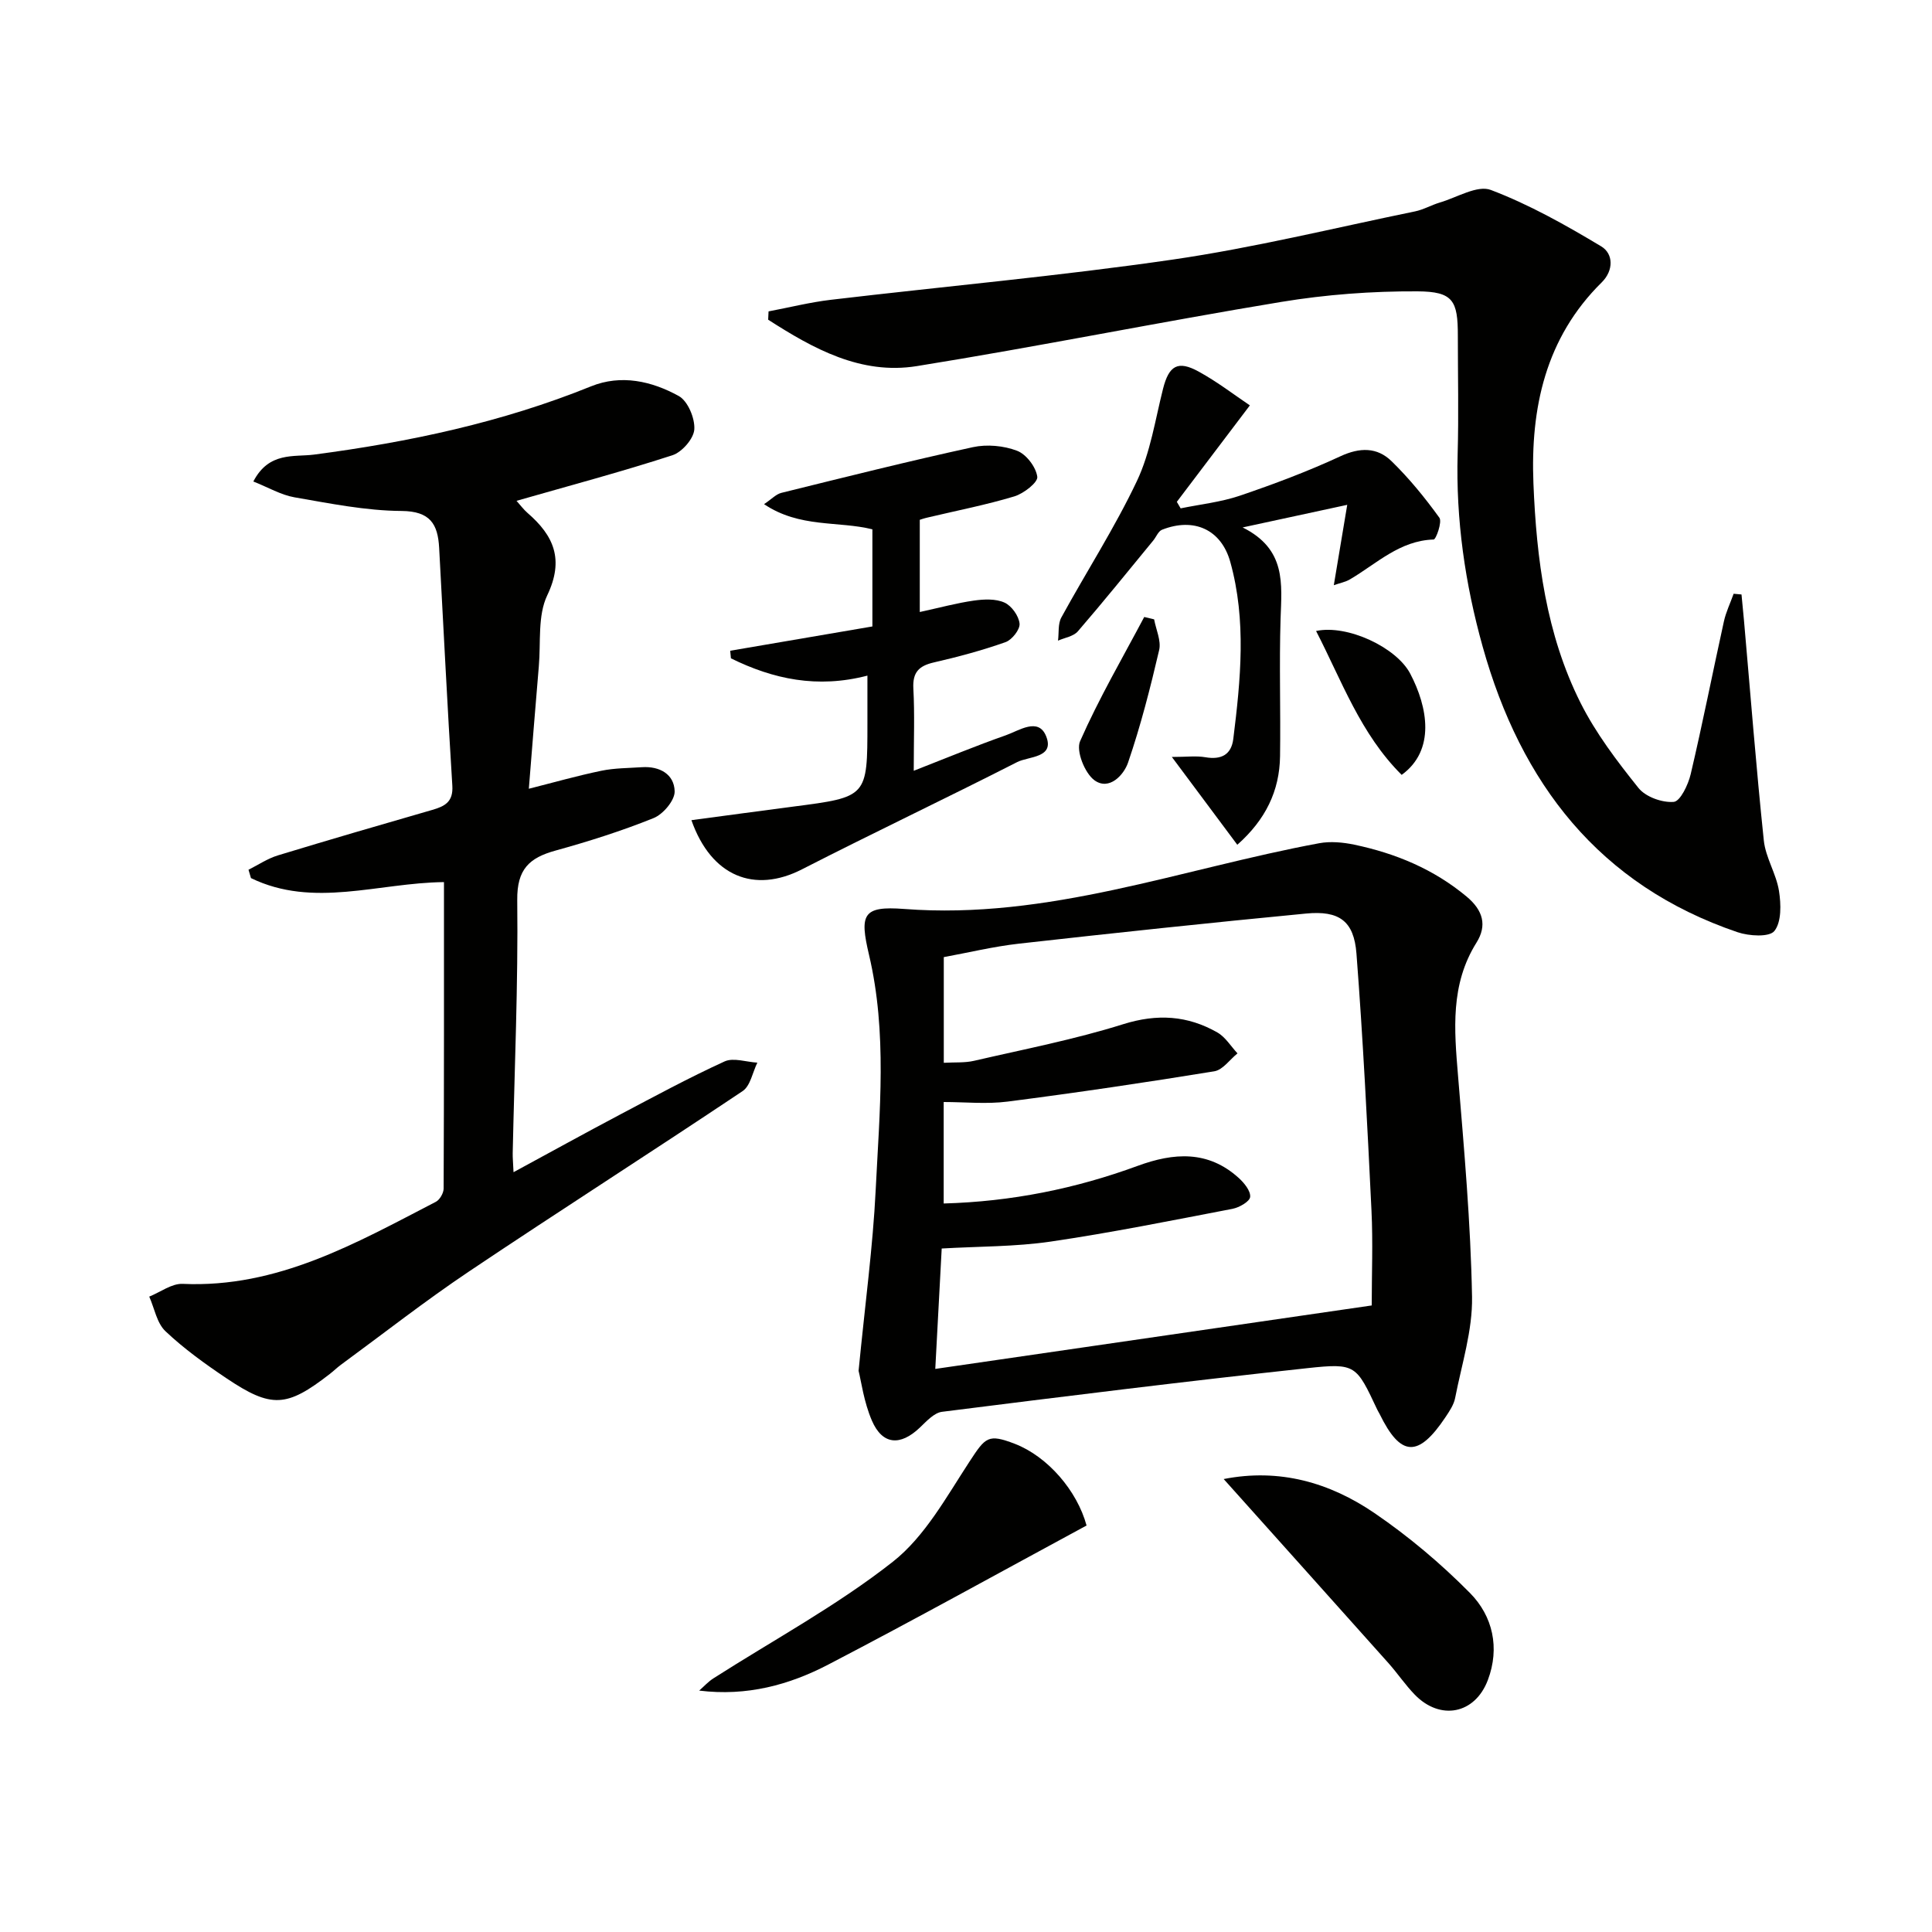 <svg enable-background="new 0 0 400 400" viewBox="0 0 400 400" xmlns="http://www.w3.org/2000/svg"><g fill="#010100"><path d="m177.76 283.81c1.36-13.95 2.96-25.66 3.54-37.43.8-16.24 2.42-32.58-1.38-48.69-1.97-8.37-1.34-10.16 7.28-9.5 29.8 2.29 57.41-8.33 85.93-13.61 2.33-.43 4.91-.19 7.26.3 8.55 1.8 16.42 5.05 23.26 10.75 3.44 2.87 4.25 6 2.04 9.53-5.44 8.68-4.61 18.03-3.82 27.56 1.26 15.23 2.62 30.49 2.9 45.76.13 6.97-2.15 14-3.5 20.96-.27 1.4-1.18 2.74-2 3.97-5.64 8.44-9.28 8.25-13.64-.67-.15-.3-.34-.57-.48-.88-4.35-9.22-4.4-9.69-14.45-8.6-25.26 2.73-50.47 5.86-75.67 9.04-1.65.21-3.23 1.98-4.61 3.29-4.02 3.82-7.72 3.58-9.9-1.46-1.67-3.86-2.23-8.22-2.76-10.32zm15.88-.39c30.3-4.41 60.06-8.74 90.36-13.14 0-6.41.27-13.04-.05-19.65-.86-17.75-1.75-35.5-3.11-53.21-.52-6.74-3.57-8.94-10.43-8.28-19.82 1.9-39.63 4.01-59.42 6.23-5.33.6-10.59 1.88-15.59 2.79v21.88c2.32-.13 4.36.03 6.26-.41 10.33-2.39 20.79-4.41 30.88-7.58 7.05-2.21 13.33-1.81 19.5 1.71 1.67.95 2.8 2.86 4.17 4.33-1.59 1.28-3.04 3.42-4.8 3.71-14.22 2.32-28.48 4.43-42.78 6.27-4.36.56-8.86.09-13.25.09v21.01c14.04-.39 27.31-3.07 40.16-7.79 7.49-2.75 14.57-3.24 20.91 2.49 1.14 1.03 2.51 2.71 2.38 3.95-.1.96-2.27 2.19-3.68 2.46-12.52 2.4-25.03 4.93-37.64 6.78-7.32 1.07-14.82.98-22.54 1.43-.43 8.08-.85 15.99-1.33 24.93z"/><path d="m52.45 99.69c3.23-6.23 8.43-5.03 12.56-5.57 19.66-2.58 38.9-6.66 57.35-14.13 6.25-2.53 12.59-1.08 18.17 2 1.88 1.04 3.37 4.61 3.22 6.91-.13 1.94-2.56 4.72-4.55 5.36-10.54 3.42-21.25 6.28-32.26 9.43.79.88 1.45 1.79 2.27 2.5 5.46 4.72 7.63 9.65 4.09 17.07-2.01 4.21-1.31 9.72-1.74 14.66-.72 8.37-1.37 16.75-2.07 25.38 5.12-1.29 10.02-2.69 15-3.72 2.74-.57 5.61-.55 8.42-.74 3.68-.24 6.69 1.46 6.77 5 .04 1.87-2.39 4.75-4.37 5.54-6.6 2.66-13.42 4.82-20.29 6.72-5.44 1.5-8 3.86-7.93 10.24.2 17.46-.57 34.93-.94 52.4-.02.94.08 1.89.17 3.95 7.74-4.19 14.8-8.1 21.94-11.87 7.19-3.8 14.36-7.68 21.75-11.06 1.84-.84 4.5.12 6.79.25-.99 2.01-1.44 4.82-3.05 5.89-18.79 12.58-37.86 24.74-56.64 37.34-9.08 6.09-17.72 12.86-26.54 19.33-.8.59-1.52 1.3-2.31 1.91-8.9 6.91-12.04 7.14-21.37.88-4.41-2.96-8.78-6.1-12.63-9.74-1.79-1.69-2.28-4.74-3.36-7.17 2.31-.93 4.66-2.74 6.92-2.64 19.65.89 35.9-8.44 52.42-16.99.81-.42 1.6-1.8 1.61-2.73.09-21.14.07-42.27.07-63.46-13.6.14-27.01 5.46-39.96-.83-.17-.58-.34-1.15-.51-1.73 2.02-1.01 3.95-2.32 6.08-2.97 10.63-3.24 21.3-6.34 31.97-9.42 2.6-.75 4.36-1.66 4.15-5.01-1.03-16.42-1.83-32.85-2.73-49.27-.27-4.89-1.85-7.57-7.79-7.61-7.4-.05-14.83-1.56-22.18-2.83-2.79-.49-5.39-2.04-8.5-3.27z"/><path d="m159.12 64.47c4.3-.81 8.57-1.89 12.9-2.4 23.58-2.79 47.24-4.91 70.73-8.32 16.86-2.45 33.49-6.55 50.2-9.98 1.77-.36 3.4-1.32 5.15-1.84 3.55-1.04 7.77-3.67 10.57-2.6 7.95 3.02 15.5 7.27 22.83 11.67 2.56 1.53 2.61 4.99.13 7.45-11.68 11.52-14.77 26.06-14.15 41.63.63 15.66 2.62 31.22 9.75 45.43 3.17 6.31 7.56 12.09 12 17.63 1.48 1.85 4.9 3.08 7.3 2.88 1.35-.11 3-3.56 3.51-5.74 2.47-10.49 4.55-21.08 6.87-31.6.43-1.97 1.34-3.83 2.02-5.75.54.05 1.08.1 1.63.15.17 1.78.35 3.57.51 5.35 1.34 15.2 2.52 30.42 4.11 45.59.37 3.55 2.58 6.88 3.14 10.44.43 2.74.54 6.41-.95 8.29-1.05 1.32-5.26 1.06-7.64.25-28.67-9.75-44.85-30.83-52.76-59.12-3.64-13.02-5.56-26.29-5.18-39.88.23-8.16.04-16.32.04-24.49.01-7.27-.97-9.15-8.36-9.19-9.41-.05-18.93.66-28.21 2.19-25.2 4.16-50.24 9.24-75.45 13.29-11.59 1.86-21.44-3.62-30.77-9.61.03-.58.06-1.15.08-1.72z"/><path d="m190.43 107.62v19.09c4.2-.91 7.69-1.87 11.24-2.37 2.07-.29 4.49-.4 6.3.42 1.47.66 2.96 2.76 3.12 4.35.12 1.22-1.58 3.37-2.91 3.84-4.84 1.71-9.83 3.05-14.84 4.2-3.09.71-4.42 2.04-4.24 5.4.29 5.3.08 10.62.08 17.03 6.82-2.66 12.88-5.18 19.07-7.35 2.74-.96 6.72-3.78 8.33.17 1.84 4.54-3.6 4.17-5.98 5.38-14.79 7.54-29.8 14.65-44.57 22.21-9.79 5.01-18.76 1.53-22.88-10.18 7.15-.95 14.1-1.91 21.06-2.81 15.38-1.99 15.38-1.98 15.38-17.21 0-3.12 0-6.24 0-9.91-10.38 2.7-19.51.73-28.26-3.58-.05-.52-.1-1.05-.15-1.57 9.72-1.66 19.43-3.32 29.44-5.03 0-6.59 0-13.19 0-20.11-7.06-1.76-15.07-.25-22.43-5.21 1.58-1.06 2.49-2.07 3.59-2.34 13.19-3.26 26.38-6.57 39.65-9.46 2.9-.63 6.39-.31 9.15.75 1.91.73 3.91 3.37 4.18 5.38.16 1.16-2.82 3.48-4.75 4.06-5.87 1.77-11.91 2.94-17.88 4.36-.77.17-1.52.43-1.7.49z"/><path d="m258.77 83.93c-5.41 7.15-10.26 13.56-15.12 19.97.26.45.52.9.79 1.35 4.09-.84 8.32-1.29 12.25-2.62 7.06-2.4 14.07-5.03 20.82-8.16 4.03-1.87 7.6-1.9 10.58 1 3.66 3.56 6.93 7.58 9.92 11.72.61.85-.7 4.5-1.19 4.51-7.06.22-11.81 5.02-17.34 8.26-.92.54-2.03.74-3.33 1.2.91-5.46 1.75-10.51 2.78-16.64-7.64 1.65-13.89 3-21.66 4.68 9.08 4.51 8.09 11.7 7.86 18.88-.3 9.49.03 19-.11 28.49-.1 7.17-2.99 13.14-8.85 18.33-4.36-5.85-8.54-11.46-13.55-18.18 3.05 0 5.05-.27 6.95.06 3.26.56 5.36-.51 5.77-3.79 1.52-12.24 2.75-24.53-.62-36.64-1.88-6.75-7.56-9.27-14.14-6.67-.78.31-1.2 1.49-1.82 2.24-5.17 6.29-10.28 12.63-15.6 18.79-.9 1.05-2.71 1.31-4.11 1.93.21-1.61-.04-3.47.69-4.8 5.17-9.45 11.05-18.55 15.65-28.26 2.79-5.89 3.78-12.66 5.4-19.07 1.22-4.82 3.06-5.97 7.43-3.55 3.84 2.11 7.34 4.81 10.55 6.97z"/><path d="m224.96 315.84c-17.89 9.67-35.56 19.47-53.47 28.79-8.08 4.21-16.85 6.61-26.73 5.39.97-.85 1.85-1.83 2.92-2.52 12.45-7.96 25.59-15.05 37.15-24.14 6.66-5.23 11.13-13.47 15.92-20.79 3.3-5.03 3.81-5.77 9.37-3.64 6.82 2.65 12.89 9.72 14.84 16.91z"/><path d="m253.35 306.22c11.57-2.28 21.97.74 31.21 7.04 7.08 4.83 13.76 10.46 19.79 16.56 4.73 4.79 6.2 11.36 3.7 18-2.67 7.09-9.87 8.46-15.13 3.05-1.96-2.02-3.55-4.39-5.42-6.5-11.27-12.62-22.57-25.22-34.15-38.15z"/><path d="m290.2 160.43c-8.54-8.5-12.39-19.46-17.72-29.79 6.48-1.39 16.62 3.39 19.48 8.81 3.66 6.96 5.27 15.88-1.76 20.98z"/><path d="m238.95 128.23c.39 2.13 1.49 4.43 1.04 6.36-1.83 7.85-3.83 15.68-6.44 23.3-.88 2.57-3.91 5.86-6.95 3.66-2.01-1.46-3.86-6.1-2.98-8.09 3.88-8.82 8.76-17.19 13.28-25.72.68.17 1.36.33 2.05.49z"/></g></svg>